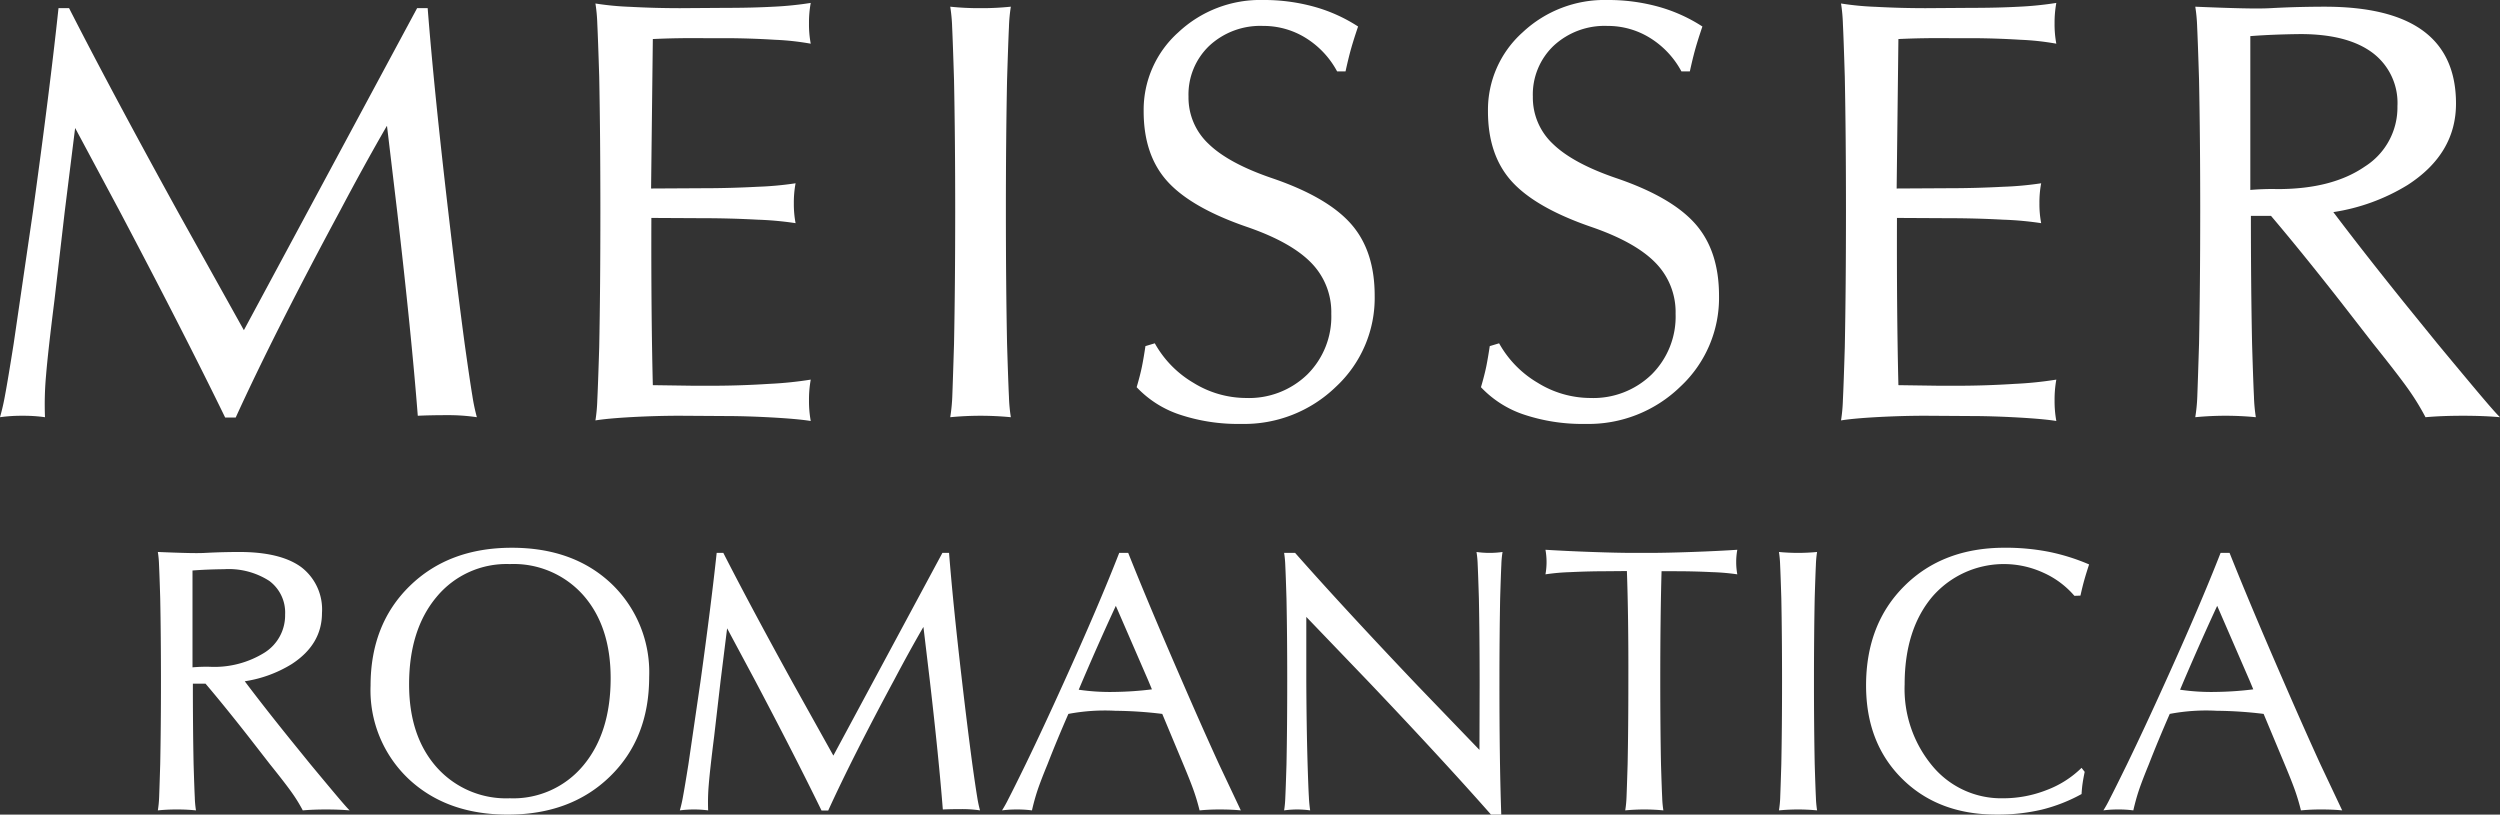 <svg xmlns="http://www.w3.org/2000/svg" viewBox="0 0 340.157 110.837">
  <rect x="0" y="0" width="340.157" height="110.837" fill="#333333" stroke="none"/>
  <title>meisser-romantica_white</title>
  <g id="Ebene_2" data-name="Ebene 2">
    <g id="Ebene_1-2" data-name="Ebene 1">
      <g>
        <path d="M301.673,82.44h.008l4.407,10.157.499,1.198a45.154,45.154,0,0,1-4.97.348,29.228,29.228,0,0,1-4.99-.298l.548-1.298q2.399-5.59,4.498-10.107M287.09,108.641a16.213,16.213,0,0,1-.898,1.622,14.702,14.702,0,0,1,2.024-.124,14.885,14.885,0,0,1,2.049.124q.35-1.522.774-2.782.424-1.258,1.347-3.507,1.244-3.193,2.836-6.838a26.625,26.625,0,0,1,6.409-.424,55.089,55.089,0,0,1,6.364.424l2.857,6.838q1.023,2.448,1.46,3.707.436,1.258.761,2.582a27.571,27.571,0,0,1,2.794-.124q1.571,0,2.817.124l-2.97-6.289q-2.27-4.965-4.965-11.179-4.566-10.48-7.388-17.568h-1.221q-2.795,7.163-7.537,17.617-2.795,6.189-5.19,11.13-1.674,3.42-2.322,4.667m-3.868-4.166a13.618,13.618,0,0,1-4.777,3.031,16.113,16.113,0,0,1-5.899,1.11,12.154,12.154,0,0,1-9.605-4.38,16.369,16.369,0,0,1-3.791-11.116q0-7.436,3.742-11.904a12.88,12.88,0,0,1,15.127-3.293,12.036,12.036,0,0,1,4.229,3.147l.824-.029q.275-1.25.526-2.135.249-.886.65-2.108a27.789,27.789,0,0,0-5.504-1.722,30.537,30.537,0,0,0-5.976-.55q-8.41,0-13.639,5.192-5.226,5.188-5.227,13.549,0,7.837,4.915,12.702,4.916,4.867,12.827,4.865a26.129,26.129,0,0,0,6.165-.673,22.172,22.172,0,0,0,5.414-2.121c.034-.583.084-1.089.151-1.523q.097-.648.273-1.496Zm-41,4.017a14.928,14.928,0,0,1-.174,1.771,27.172,27.172,0,0,1,5.19,0,13.922,13.922,0,0,1-.162-1.76q-.063-1.258-.162-4.529Q246.813,98.961,246.814,92.671q0-6.237.099-11.281.1-3.268.162-4.529a13.92,13.92,0,0,1,.162-1.758,27.17,27.17,0,0,1-5.19,0,13.925,13.925,0,0,1,.162,1.758q.06,1.261.162,4.529.097,4.993.099,11.305,0,6.215-.099,11.279-.1,3.271-.151,4.518m-20.912-.002a14.925,14.925,0,0,1-.174,1.773,27.172,27.172,0,0,1,5.19,0,13.922,13.922,0,0,1-.162-1.76q-.063-1.261-.162-4.533-.097-5.019-.099-11.313,0-8.691.176-14.934h1.921q2.445,0,4.953.124a30.173,30.173,0,0,1,3.432.3,9.336,9.336,0,0,1,0-3.344q-2.646.175-6.165.3-3.517.123-5.565.124h-2.645q-1.898,0-5.416-.124-3.517-.126-6.312-.3a9.453,9.453,0,0,1,0,3.344,28.122,28.122,0,0,1,3.381-.3q2.508-.123,5.003-.124l2.696-.025q.224,6.269.199,14.984,0,6.217-.099,11.288-.1,3.271-.151,4.519M177.739,92.656V83.938l8.462,8.817q10.159,10.689,16.673,18.082h1.393q-.252-7.135-.25-17.816,0-6.464.099-11.63.1-3.294.162-4.554a13.054,13.054,0,0,1,.162-1.733,12.694,12.694,0,0,1-3.543,0,13.062,13.062,0,0,1,.162,1.735q.06,1.258.162,4.554.103,5.191.103,11.655l-.025,8.985-8.41-8.735q-10.159-10.683-16.673-18.07H174.72a13.919,13.919,0,0,1,.162,1.76q.063,1.258.162,4.529.1,4.965.099,11.179,0,6.215-.099,11.279-.1,3.271-.162,4.529a13.919,13.919,0,0,1-.162,1.76,12.708,12.708,0,0,1,3.545,0,17.965,17.965,0,0,1-.176-1.836q-.075-1.258-.174-4.456-.149-5.022-.176-11.315M151.822,82.44h.006l4.409,10.157.497,1.198a45.084,45.084,0,0,1-4.969.348,29.251,29.251,0,0,1-4.992-.298l.55-1.298q2.399-5.59,4.498-10.107m-14.583,26.202a16.496,16.496,0,0,1-.9,1.622,14.702,14.702,0,0,1,2.024-.124,14.934,14.934,0,0,1,2.05.124,28.867,28.867,0,0,1,.772-2.782q.424-1.258,1.349-3.507,1.241-3.193,2.834-6.838a26.634,26.634,0,0,1,6.411-.424,55.023,55.023,0,0,1,6.362.424l2.857,6.838q1.023,2.448,1.46,3.707c.292.839.545,1.701.762,2.582a27.505,27.505,0,0,1,2.792-.124q1.571,0,2.819.124l-2.97-6.289q-2.273-4.965-4.967-11.179-4.566-10.48-7.386-17.568h-1.223Q149.492,82.391,144.75,92.845q-2.795,6.189-5.19,11.13-1.671,3.42-2.32,4.667M98.041,92.671l.896-7.212h-.021l3.849,7.187q5.544,10.506,9.018,17.642h.904q3.314-7.261,8.972-17.766,2.044-3.87,3.963-7.187h.027l.87,7.311q1.215,10.48,1.764,17.493c.73-.034,1.571-.05,2.517-.05a16.657,16.657,0,0,1,2.544.174,16.173,16.173,0,0,1-.386-1.835q-.212-1.258-.659-4.455-.674-5.039-1.397-11.254-1.224-10.48-1.771-17.493h-.904l-14.833,27.576h-.008l-5.538-9.933q-5.79-10.506-9.431-17.642h-.904q-.751,7.011-2.198,17.468l-1.645,11.279q-.499,3.122-.734,4.38a18.794,18.794,0,0,1-.434,1.909,14.984,14.984,0,0,1,3.851,0,27.855,27.855,0,0,1,.086-3.532q.161-2.007.73-6.524ZM69.363,108.616a12.646,12.646,0,0,1-9.958-4.229q-3.741-4.231-3.742-11.267,0-7.436,3.742-11.904a12.341,12.341,0,0,1,9.958-4.466,12.66,12.66,0,0,1,9.994,4.229q3.729,4.231,3.73,11.292,0,7.436-3.73,11.89a12.372,12.372,0,0,1-9.994,4.455m-.275,2.221q8.585,0,13.912-5.19,5.329-5.188,5.328-13.549a16.648,16.648,0,0,0-5.165-12.702q-5.165-4.867-13.526-4.867-8.559,0-13.887,5.204Q50.423,84.934,50.421,93.294a16.59,16.59,0,0,0,5.179,12.691q5.177,4.853,13.488,4.852m-42.896-33.213q1.946-.152,4.292-.176a10.196,10.196,0,0,1,6.163,1.596,5.359,5.359,0,0,1,2.146,4.583,5.99,5.99,0,0,1-2.794,5.167,12.906,12.906,0,0,1-7.462,1.93,21.754,21.754,0,0,0-2.345.076Zm-4.542,30.893a14.335,14.335,0,0,1-.174,1.747,23.985,23.985,0,0,1,2.595-.124,24.035,24.035,0,0,1,2.595.124,13.521,13.521,0,0,1-.162-1.756q-.063-1.258-.162-4.523-.1-4.885-.099-10.963h1.722q2.623,3.09,5.92,7.3l2.845,3.663q2.024,2.517,2.92,3.776a21.033,21.033,0,0,1,1.548,2.503q1.396-.126,3.189-.124,1.794,0,3.191.124-.301-.272-1.374-1.533-1.072-1.258-3.967-4.747l-2.769-3.413q-3.595-4.46-6.165-7.875a16.99,16.99,0,0,0,6.364-2.324q4.142-2.674,4.143-6.973a7.241,7.241,0,0,0-2.807-6.222q-2.809-2.072-8.447-2.073-.9,0-2.047.025-1.149.026-2.57.099-.874.052-2.484.013-1.608-.037-3.979-.138a13.154,13.154,0,0,1,.161,1.733q.063,1.261.162,4.554Q21.899,86.384,21.9,92.696q0,6.215-.101,11.279-.1,3.296-.149,4.542" style="fill: #fff"/>
        <path d="M7.417,40.791q-.903,7.178-1.158,10.365a43.683,43.683,0,0,0-.138,5.611,21.013,21.013,0,0,0-3.059-.197A21.059,21.059,0,0,0,0,56.767a30.046,30.046,0,0,0,.694-3.033q.376-2.001,1.164-6.958L4.474,28.861Q6.773,12.247,7.961,1.11H9.398q5.785,11.34,14.982,28.027l8.796,15.779h.013L56.753,1.11h1.437q.869,11.139,2.815,27.788,1.147,9.872,2.219,17.879.711,5.077,1.047,7.076a26.047,26.047,0,0,0,.612,2.914,26.362,26.362,0,0,0-4.038-.279q-2.259,0-4.0.082-.869-11.142-2.803-27.792l-1.382-11.615h-.042q-3.047,5.274-6.295,11.418Q37.336,45.273,32.072,56.807H30.635q-5.518-11.337-14.329-28.029L10.195,17.362h.034L8.804,28.819Z" style="fill: #fff"/>
        <path d="M81.016,57.203a22.075,22.075,0,0,0,.256-2.796q.1-1.998.26-7.195.158-8.164.157-18.391,0-10.268-.157-18.355Q81.371,5.272,81.272,3.271A22.153,22.153,0,0,0,81.016.475a38.682,38.682,0,0,0,4.756.455q3.331.181,6.74.182l6.144-.042q3.686,0,6.601-.159A46.217,46.217,0,0,0,110.311.397a14.87,14.87,0,0,0-.237,2.794,14.218,14.218,0,0,0,.237,2.754,35.66,35.66,0,0,0-4.877-.533q-3.489-.215-6.778-.218h-2.855q-3.724-.04-6.975.118l-.237,20.337,7.172-.04q3.569,0,7.317-.197a44.363,44.363,0,0,0,5.171-.476,14.169,14.169,0,0,0-.237,2.733,13.959,13.959,0,0,0,.237,2.696,44.054,44.054,0,0,0-5.171-.474q-3.749-.201-7.317-.201l-7.134-.038q-.04,13.097.199,22.754l5.458.078h2.708q3.686,0,7.692-.256a50.681,50.681,0,0,0,5.628-.577,15.15,15.15,0,0,0-.237,2.836,14.869,14.869,0,0,0,.237,2.794q-1.706-.278-5.213-.476-3.506-.195-6.442-.197l-6.144-.04q-3.133,0-6.463.178-3.328.181-5.034.457" style="fill: #fff"/>
        <path d="M129.808,46.777q.158-8.046.159-17.917,0-10.03-.159-17.959-.161-5.191-.256-7.195a21.987,21.987,0,0,0-.26-2.796,38.024,38.024,0,0,0,4.122.201A38.036,38.036,0,0,0,137.538.909a22.088,22.088,0,0,0-.258,2.796q-.097,2.004-.256,7.195-.161,8.009-.159,17.919,0,9.99.159,17.958.158,5.191.256,7.195a22.049,22.049,0,0,0,.258,2.796,42.866,42.866,0,0,0-8.246,0,23.775,23.775,0,0,0,.279-2.815q.077-1.981.237-7.176" style="fill: #fff"/>
        <path d="M181.93,9.712a12.031,12.031,0,0,0-4.283-4.558,10.879,10.879,0,0,0-5.786-1.626,10.181,10.181,0,0,0-7.315,2.696,9.15,9.15,0,0,0-2.834,6.937,8.614,8.614,0,0,0,2.737,6.421q2.735,2.657,8.682,4.678,7.533,2.577,10.742,6.264,3.173,3.646,3.17,9.712a16.486,16.486,0,0,1-5.271,12.387,17.912,17.912,0,0,1-12.884,5.056,25.113,25.113,0,0,1-8.384-1.271,14.176,14.176,0,0,1-5.848-3.725q.479-1.625.717-2.794.238-1.17.478-2.796l1.275-.382a14.288,14.288,0,0,0,5.248,5.37,13.652,13.652,0,0,0,7.155,2.07,11.394,11.394,0,0,0,8.361-3.212,11.097,11.097,0,0,0,3.249-8.246,9.579,9.579,0,0,0-2.735-6.937q-2.737-2.812-8.722-4.875-7.613-2.617-10.862-6.224-3.21-3.569-3.21-9.515A14.135,14.135,0,0,1,160.326,4.399,16.28,16.28,0,0,1,171.861,0a25.554,25.554,0,0,1,6.935.912A21.582,21.582,0,0,1,184.785,3.606q-.593,1.746-.952,3.014-.358,1.27-.755,3.092Z" style="fill: #fff"/>
        <path d="M228.778,9.712a12.031,12.031,0,0,0-4.283-4.558,10.874,10.874,0,0,0-5.786-1.626A10.176,10.176,0,0,0,211.396,6.224a9.142,9.142,0,0,0-2.832,6.937,8.617,8.617,0,0,0,2.733,6.421q2.737,2.657,8.682,4.678,7.533,2.577,10.744,6.264,3.17,3.646,3.172,9.712A16.489,16.489,0,0,1,228.619,52.623a17.912,17.912,0,0,1-12.884,5.056,25.113,25.113,0,0,1-8.384-1.271,14.213,14.213,0,0,1-5.848-3.725c.321-1.084.556-2.016.719-2.794.159-.78.315-1.712.478-2.796l1.273-.382a14.288,14.288,0,0,0,5.248,5.37,13.652,13.652,0,0,0,7.155,2.07,11.391,11.391,0,0,0,8.361-3.212,11.097,11.097,0,0,0,3.249-8.246,9.563,9.563,0,0,0-2.735-6.937q-2.735-2.812-8.72-4.875-7.613-2.617-10.864-6.224-3.21-3.569-3.21-9.515A14.135,14.135,0,0,1,207.174,4.399,16.28,16.28,0,0,1,218.709,0a25.613,25.613,0,0,1,6.939.912A21.609,21.609,0,0,1,231.633,3.606q-.593,1.746-.952,3.014c-.237.847-.491,1.877-.755,3.092Z" style="fill: #fff"/>
        <path d="M250.495,57.203a22.075,22.075,0,0,0,.256-2.796q.1-1.998.258-7.195.158-8.164.159-18.391,0-10.268-.159-18.355-.158-5.194-.258-7.195a22.153,22.153,0,0,0-.256-2.796A38.681,38.681,0,0,0,255.251.93q3.331.181,6.74.182l6.144-.042q3.686,0,6.601-.159A46.178,46.178,0,0,0,279.788.397a15.031,15.031,0,0,0-.237,2.794,14.37,14.37,0,0,0,.237,2.754,35.661,35.661,0,0,0-4.875-.533q-3.489-.215-6.778-.218h-2.855q-3.724-.04-6.977.118L258.064,25.649l7.176-.04q3.569,0,7.317-.197a44.409,44.409,0,0,0,5.171-.476,14.02,14.02,0,0,0-.237,2.733,13.811,13.811,0,0,0,.237,2.696,44.099,44.099,0,0,0-5.171-.474q-3.749-.201-7.317-.201l-7.134-.038q-.04,13.097.197,22.754l5.458.078h2.71q3.686,0,7.69-.256a50.627,50.627,0,0,0,5.628-.577,15.313,15.313,0,0,0-.237,2.836,15.031,15.031,0,0,0,.237,2.794q-1.703-.278-5.213-.476-3.506-.195-6.44-.197l-6.144-.04q-3.133,0-6.463.178-3.328.181-5.034.457" style="fill: #fff"/>
        <path d="M299.209,46.777q.155-8.046.159-17.917,0-10.03-.159-17.959-.161-5.231-.258-7.233A21.475,21.475,0,0,0,298.695.911q3.764.161,6.322.218,2.557.06,3.944-.019,2.259-.12,4.082-.159,1.823-.04,3.252-.04,8.958,0,13.417,3.295,4.457,3.296,4.458,9.886,0,6.828-6.58,11.076a27.069,27.069,0,0,1-10.109,3.692q4.088,5.421,9.792,12.507l4.403,5.425q4.595,5.541,6.301,7.541,1.703,1.998,2.18,2.435-2.216-.201-5.068-.199c-1.898,0-3.591.065-5.068.199a33.312,33.312,0,0,0-2.458-3.979q-1.428-1.998-4.638-5.997l-4.521-5.821q-5.237-6.688-9.404-11.598h-2.737q0,9.66.161,17.419.155,5.185.256,7.183a22.45,22.45,0,0,0,.256,2.792,42.826,42.826,0,0,0-8.242,0,22.78,22.78,0,0,0,.275-2.775q.077-1.984.239-7.216m6.977-20.931a34.254,34.254,0,0,1,3.726-.118q7.41,0,11.852-3.065a9.512,9.512,0,0,0,4.439-8.212,8.519,8.519,0,0,0-3.409-7.281q-3.408-2.531-9.79-2.532-3.729.04-6.818.277Z" style="fill: #fff"/>
      </g>
    </g>
  </g>
</svg>
